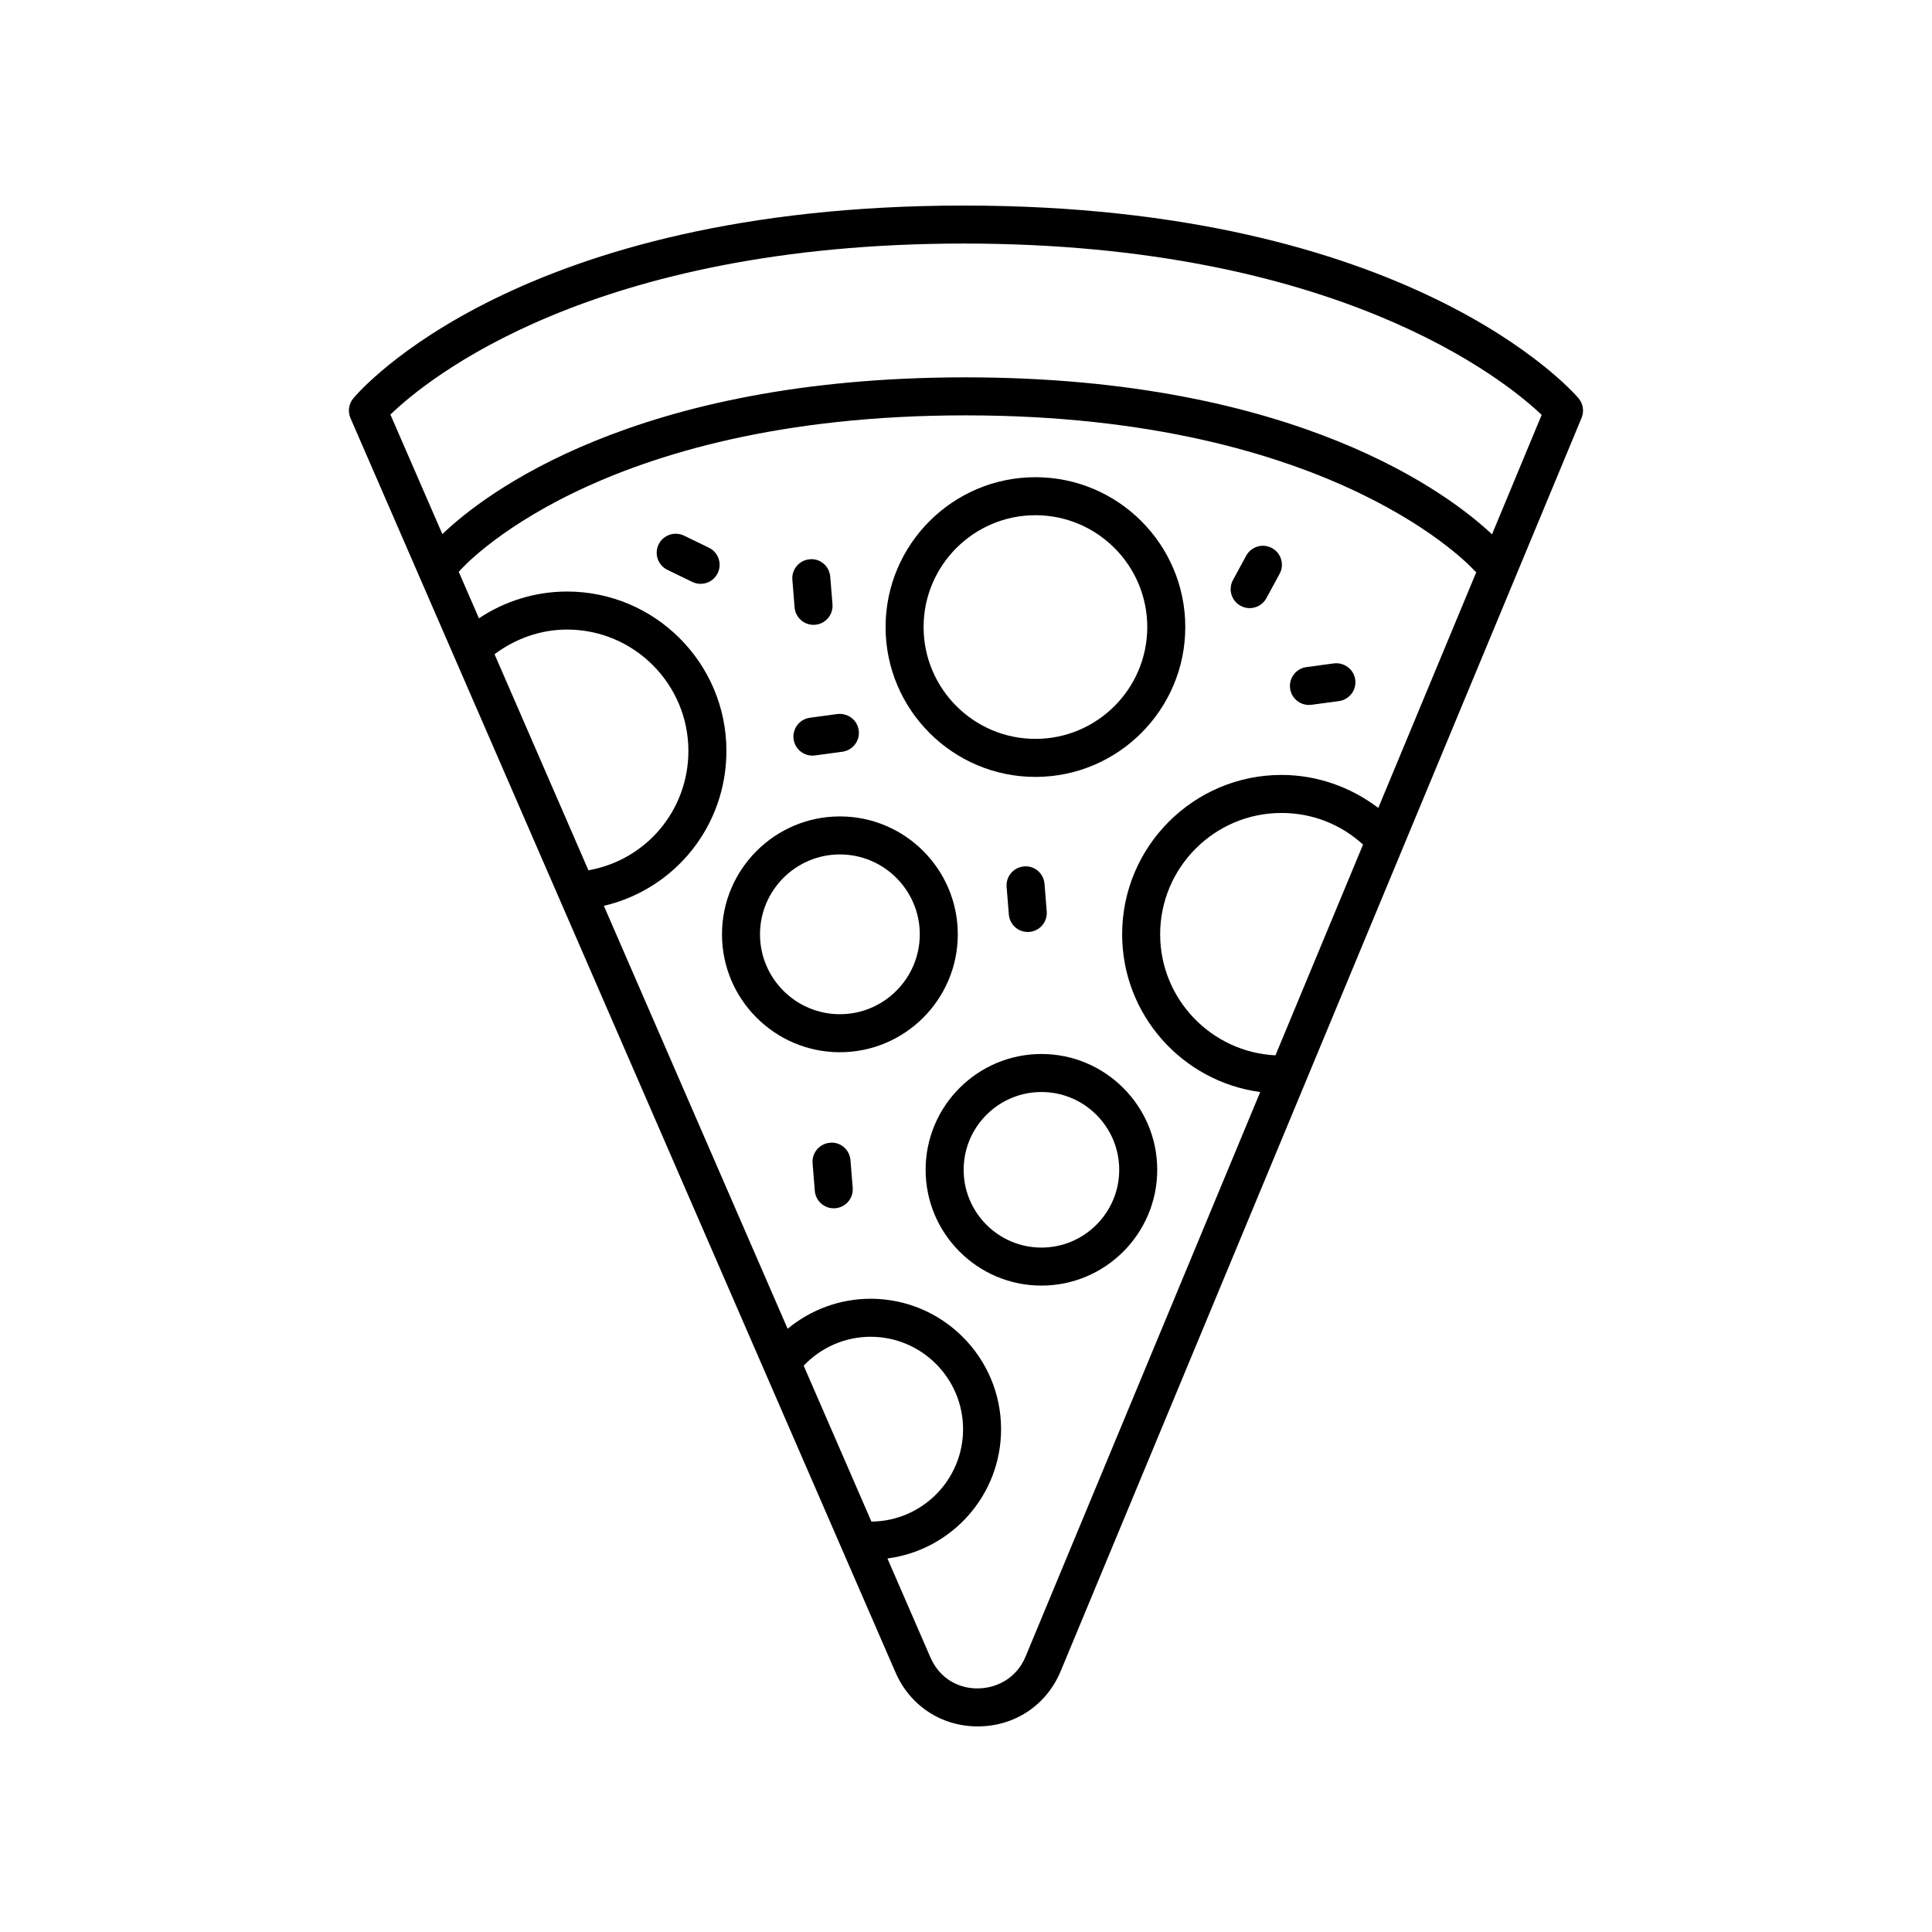 <?xml version="1.0" encoding="UTF-8"?>
<!-- Uploaded to: ICON Repo, www.iconrepo.com, Generator: ICON Repo Mixer Tools -->
<svg fill="#000000" width="800px" height="800px" version="1.1" viewBox="144 144 512 512" xmlns="http://www.w3.org/2000/svg">
 <g>
  <path d="m472.77 304.55c0.766 0.414 1.59 0.613 2.402 0.613 1.785 0 3.519-0.953 4.43-2.633l3.504-6.449c1.332-2.441 0.426-5.504-2.019-6.832-2.449-1.332-5.504-0.426-6.832 2.019l-3.504 6.449c-1.328 2.445-0.426 5.504 2.019 6.832z"/>
  <path d="m490.88 330.82c0.227 0 0.453-0.016 0.68-0.043l7.273-0.98c2.758-0.375 4.691-2.91 4.32-5.668s-2.922-4.66-5.668-4.32l-7.273 0.98c-2.758 0.375-4.691 2.91-4.32 5.668 0.344 2.531 2.504 4.363 4.988 4.363z"/>
  <path d="m359.59 309.59c0.137 0 0.27-0.004 0.41-0.016 2.773-0.223 4.84-2.652 4.617-5.426l-0.59-7.316c-0.223-2.777-2.656-4.902-5.426-4.617-2.773 0.223-4.84 2.652-4.617 5.426l0.59 7.316c0.211 2.637 2.414 4.633 5.016 4.633z"/>
  <path d="m363.96 446.84c-2.773 0.223-4.84 2.652-4.617 5.426l0.59 7.316c0.211 2.637 2.414 4.633 5.016 4.633 0.137 0 0.27-0.004 0.41-0.016 2.773-0.223 4.84-2.652 4.617-5.426l-0.59-7.316c-0.227-2.777-2.648-4.898-5.426-4.617z"/>
  <path d="m415.38 373.61c-2.773 0.223-4.84 2.652-4.617 5.426l0.59 7.316c0.211 2.637 2.414 4.633 5.016 4.633 0.137 0 0.27-0.004 0.41-0.016 2.773-0.223 4.84-2.652 4.617-5.426l-0.59-7.316c-0.227-2.773-2.637-4.875-5.426-4.617z"/>
  <path d="m331.87 289.15-6.602-3.203c-2.504-1.203-5.519-0.168-6.734 2.336-1.211 2.504-0.168 5.519 2.336 6.734l6.602 3.203c0.707 0.344 1.457 0.504 2.195 0.504 1.871 0 3.664-1.043 4.535-2.84 1.215-2.508 0.172-5.519-2.332-6.734z"/>
  <path d="m354.31 339.88c0.344 2.527 2.504 4.363 4.988 4.363 0.227 0 0.453-0.016 0.684-0.043l7.273-0.984c2.754-0.375 4.688-2.914 4.316-5.672-0.375-2.754-2.902-4.656-5.672-4.316l-7.273 0.984c-2.754 0.375-4.688 2.914-4.316 5.668z"/>
  <path d="m366.58 360.36c-17.23 0-31.246 14.016-31.246 31.246s14.016 31.246 31.246 31.246 31.246-14.016 31.246-31.246-14.016-31.246-31.246-31.246zm0 52.418c-11.672 0-21.172-9.5-21.172-21.172s9.5-21.172 21.172-21.172 21.172 9.5 21.172 21.172c-0.004 11.672-9.5 21.172-21.172 21.172z"/>
  <path d="m419.99 423.32c-16.922 0-30.691 13.766-30.691 30.688 0 16.922 13.77 30.688 30.691 30.688s30.688-13.766 30.688-30.688c0-16.918-13.766-30.688-30.688-30.688zm0 51.301c-11.367 0-20.613-9.246-20.613-20.613 0-11.367 9.246-20.613 20.613-20.613 11.367 0 20.613 9.246 20.613 20.613 0 11.367-9.246 20.613-20.613 20.613z"/>
  <path d="m418.4 349.89c21.898 0 39.711-17.816 39.711-39.715s-17.816-39.711-39.711-39.711c-21.898 0-39.711 17.816-39.711 39.711 0 21.898 17.816 39.715 39.711 39.715zm0-69.352c16.344 0 29.637 13.293 29.637 29.637s-13.293 29.637-29.637 29.637-29.637-13.297-29.637-29.637c0-16.344 13.297-29.637 29.637-29.637z"/>
  <path d="m381.32 587.21c3.84 8.84 12.18 14.309 21.801 14.309 0.066 0 0.137 0 0.203-0.004 9.703-0.078 18.051-5.691 21.773-14.652l138.04-332.13c0.727-1.75 0.41-3.762-0.82-5.207-1.773-2.082-44.926-51.051-162.88-51.051-118 0-160.08 49.016-161.81 51.102-1.215 1.465-1.504 3.484-0.746 5.227zm-106.26-269.83c5.543-4.16 12.219-6.539 19.215-6.539 17.73 0 32.156 14.426 32.156 32.156 0 15.781-11.227 28.953-26.492 31.641zm81.922 188.54c4.621-4.867 10.992-7.66 17.742-7.66 13.508 0 24.5 10.992 24.5 24.5 0 13.438-10.883 24.363-24.289 24.477zm58.812 77.074c-2.566 6.172-8.168 8.41-12.551 8.445-4.586 0.113-10.02-2.113-12.688-8.246l-11.375-26.18c16.961-2.199 30.117-16.703 30.117-34.254 0-19.066-15.512-34.574-34.574-34.574-8.121 0-15.844 2.871-21.992 7.953l-48.699-112.08c18.852-4.418 32.477-21.152 32.477-41.062 0-23.285-18.945-42.23-42.234-42.23-8.379 0-16.465 2.512-23.352 7.09l-5.371-12.363c0.07-0.074 0.168-0.105 0.234-0.184 0.348-0.414 35.922-41.23 134.04-41.23 98.176 0 134.7 40.867 135.04 41.266 0.105 0.125 0.258 0.168 0.371 0.277l-25.977 62.496c-7.32-5.594-16.34-8.75-25.645-8.75-23.285 0-42.234 18.945-42.234 42.23 0 21.367 15.965 39.035 36.586 41.812zm66.215-159.32c-16.984-0.844-30.555-14.887-30.555-32.074 0-17.73 14.426-32.156 32.156-32.156 8.121 0 15.691 2.973 21.613 8.379zm-82.57-215.13c98.898 0 143.36 36.141 153.12 45.398l-13.16 31.664c-10.93-10.301-51.398-41.605-139.57-41.605-87.879 0-127.71 31.109-138.6 41.539l-13.766-31.676c9.605-9.293 53.234-45.32 151.98-45.32z"/>
 </g>
</svg>